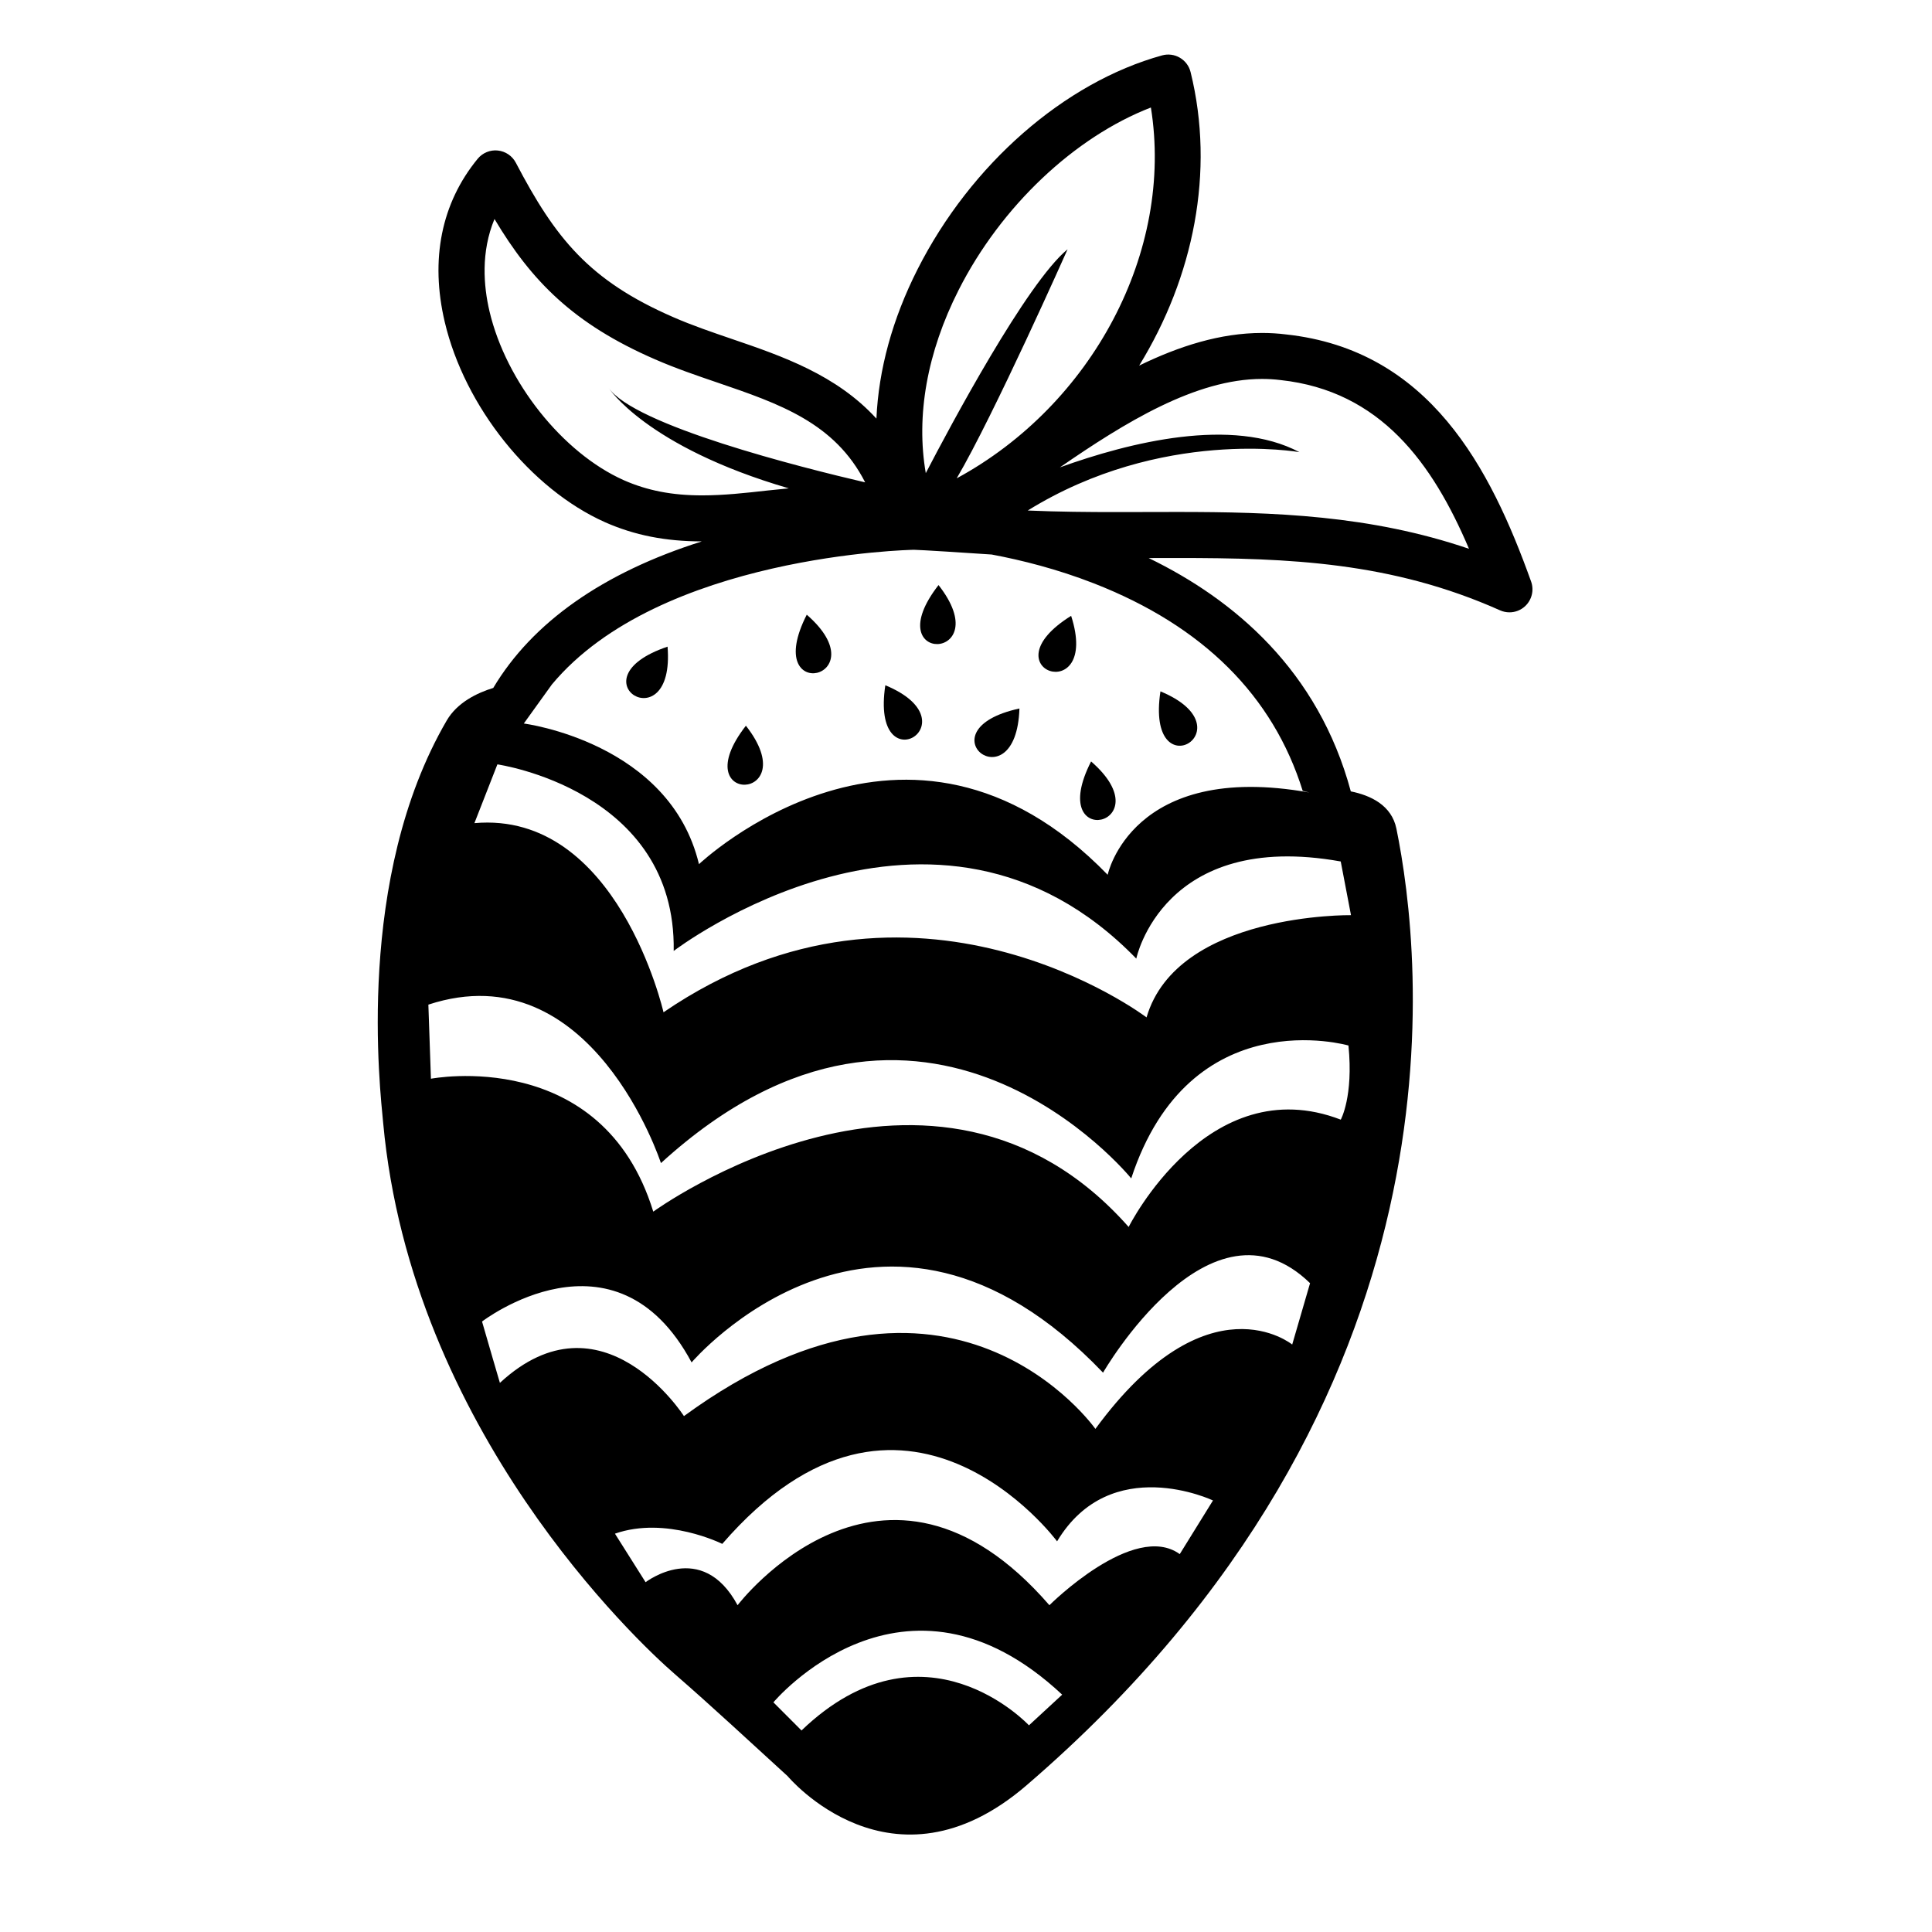 <?xml version="1.0" encoding="UTF-8"?>
<!-- Uploaded to: SVG Find, www.svgrepo.com, Generator: SVG Find Mixer Tools -->
<svg fill="#000000" width="800px" height="800px" version="1.1" viewBox="144 144 512 512" xmlns="http://www.w3.org/2000/svg">
 <g fill-rule="evenodd">
  <path d="m357.8 306.9c-12.293 24.117 19.48 16.98 0 0z"/>
  <path d="m433.15 345.79c-12.289 24.109 19.488 16.965 0 0z"/>
  <path d="m427.86 307.2c-22.965 14.328 7.938 24.594 0 0z"/>
  <path d="m451.53 327.22c-4.027 26.754 23.828 9.906 0 0z"/>
  <path d="m378.62 325.6c-4.027 26.754 23.824 9.906 0 0z"/>
  <path d="m414.16 331.76c-26.402 5.746-0.832 25.82 0 0z"/>
  <path d="m341.67 336.32c-16.609 21.363 15.941 20.34 0 0z"/>
  <path d="m392.72 299.05c-16.617 21.359 15.941 20.34 0 0z"/>
  <path d="m320.91 315.37c-25.645 8.656 2.07 25.758 0 0z"/>
  <path d="m549.76 298.12c-10.781-30.082-26.938-61.391-64.973-65.496-2.066-0.262-4.191-0.387-6.316-0.387-11.074 0-21.996 3.492-32.578 8.645 14.379-23.383 20.152-51.387 13.621-77.793-0.395-1.598-1.422-2.969-2.836-3.793-1.422-0.836-3.113-1.055-4.695-0.621-25.879 7.141-50.715 28.852-64.809 56.668-6.691 13.195-10.34 26.652-10.914 39.59-10.594-11.598-24.973-16.559-38.223-21.078-5.219-1.785-10.621-3.621-15.609-5.805-22.348-9.719-31.258-20.938-41.727-40.926-0.945-1.809-2.746-3.027-4.781-3.238-2.012-0.215-4.039 0.621-5.332 2.195-9.617 11.715-12.637 26.668-8.723 43.258 5.289 22.434 22.754 44.25 42.465 53.051 7.824 3.461 15.98 5.066 25.668 5.09-26.199 8.266-44.953 21.492-55.277 38.828-4.289 1.324-9.547 3.856-12.328 8.625-24.348 41.781-17.645 97.957-16.848 106.66 7.465 81.289 67.406 137.49 77.137 145.93 10.191 8.852 20.062 18.082 30.047 27.176 0 0 27.605 33.129 63.285 2.453 119.06-102.39 104.81-220.44 98.047-253.55-1.27-6.207-6.816-8.816-12.082-9.875-8.625-32.012-30.867-50.824-53.57-61.836l7.438-0.016c29.883 0 56.949 1.047 85.688 13.875 0.805 0.359 1.648 0.527 2.488 0.527 1.512 0 2.992-0.559 4.137-1.621 1.789-1.664 2.426-4.234 1.602-6.531zm-151.71-77.27c11.25-22.203 30.754-40.551 50.949-48.359 6.137 38.137-15.539 78.789-51.465 98.273 9.809-16.656 29.387-60.699 29.387-60.699-10.848 8.883-31.164 46.977-37.578 59.32-2.625-15.137 0.309-31.969 8.707-48.535zm-88.777 50.391c-16.188-7.231-31.141-26.031-35.543-44.707-1.586-6.727-2.324-15.754 1.316-24.496 9.801 16.438 20.949 27.805 42.508 37.172 5.441 2.383 11.09 4.309 16.555 6.172 16.504 5.637 31.117 10.656 39.168 26.449-16.785-3.906-61.367-15.105-68.059-25.141 0 0 9.859 15.652 47.828 26.727-1.91 0.176-3.812 0.371-5.664 0.574-5.953 0.664-11.574 1.289-17.266 1.289-7.988 0.012-14.617-1.281-20.844-4.039zm107.41 329.99s-27.766-29.805-60.277 1.359l-7.445-7.453s34.531-41.324 76.527-2.035zm39.965-45.375c-12.191-8.805-34.543 13.543-34.543 13.543-44.023-50.793-82.637 0-82.637 0-9.48-17.598-24.379-6.098-24.379-6.098l-8.121-12.863c13.543-4.746 28.441 2.707 28.441 2.707 48.09-55.539 88.73-0.676 88.73-0.676 14.219-23.703 41.316-10.832 41.316-10.832zm29.801-55.539s-22.355-18.293-52.156 22.355c0 0-38.613-54.863-109.04-3.391 0 0-21.68-33.859-48.773-8.805 0 0-3.379-11.508-4.734-16.258 0 0 35.223-27.086 55.535 10.836 0 0 50.117-58.926 109.04 2.715 0 0 28.449-49.438 54.859-23.715zm12.871-59.598c-35.223-13.551-56.215 28.441-56.215 28.441-51.48-58.246-125.98-4.062-125.98-4.062-13.543-44.027-58.922-35.223-58.922-35.223l-0.68-19.637c43.344-14.219 61.633 41.996 61.633 41.996 69.758-63.676 124.63 4.055 124.63 4.055 15.574-47.402 57.57-35.215 57.57-35.215 1.352 13.547-2.039 19.645-2.039 19.645zm2.707-54.191s-46.055-0.676-54.18 27.094c0 0-61.637-46.734-128.01-1.355 0 0-12.188-53.5-50.113-50.125l6.09-15.574s47.41 6.777 46.723 49.445c0 0 69.203-52.969 122.59 2.031 0 0 7.059-34.184 54.18-25.746zm-12.801-32.941 1.773 0.441c-47.125-8.445-53.453 21.801-53.453 21.801-53.375-54.996-108.31-2.812-108.31-2.812-7.742-32.359-46.422-37.277-46.422-37.277l7.438-10.34c28.582-34.32 95.18-35.699 95.977-35.699 1.336 0 15.281 0.887 20.582 1.254 7.91 1.484 17.387 3.859 27.129 7.664 28.895 11.293 47.434 29.785 55.289 54.969zm-33.395-73.91-15.992 0.031c-7.285 0-15.199-0.059-23.477-0.414 35.527-22.008 71.996-15.469 71.996-15.469-17.738-9.418-45.004-2.629-63.477 4.035 17.199-11.863 35.941-23.438 53.574-23.438 1.621 0 3.238 0.098 4.906 0.301 26.492 2.867 40.281 22.031 49.938 44.715-26.191-8.922-51.633-9.762-77.469-9.762z"/>
 </g>
</svg>
